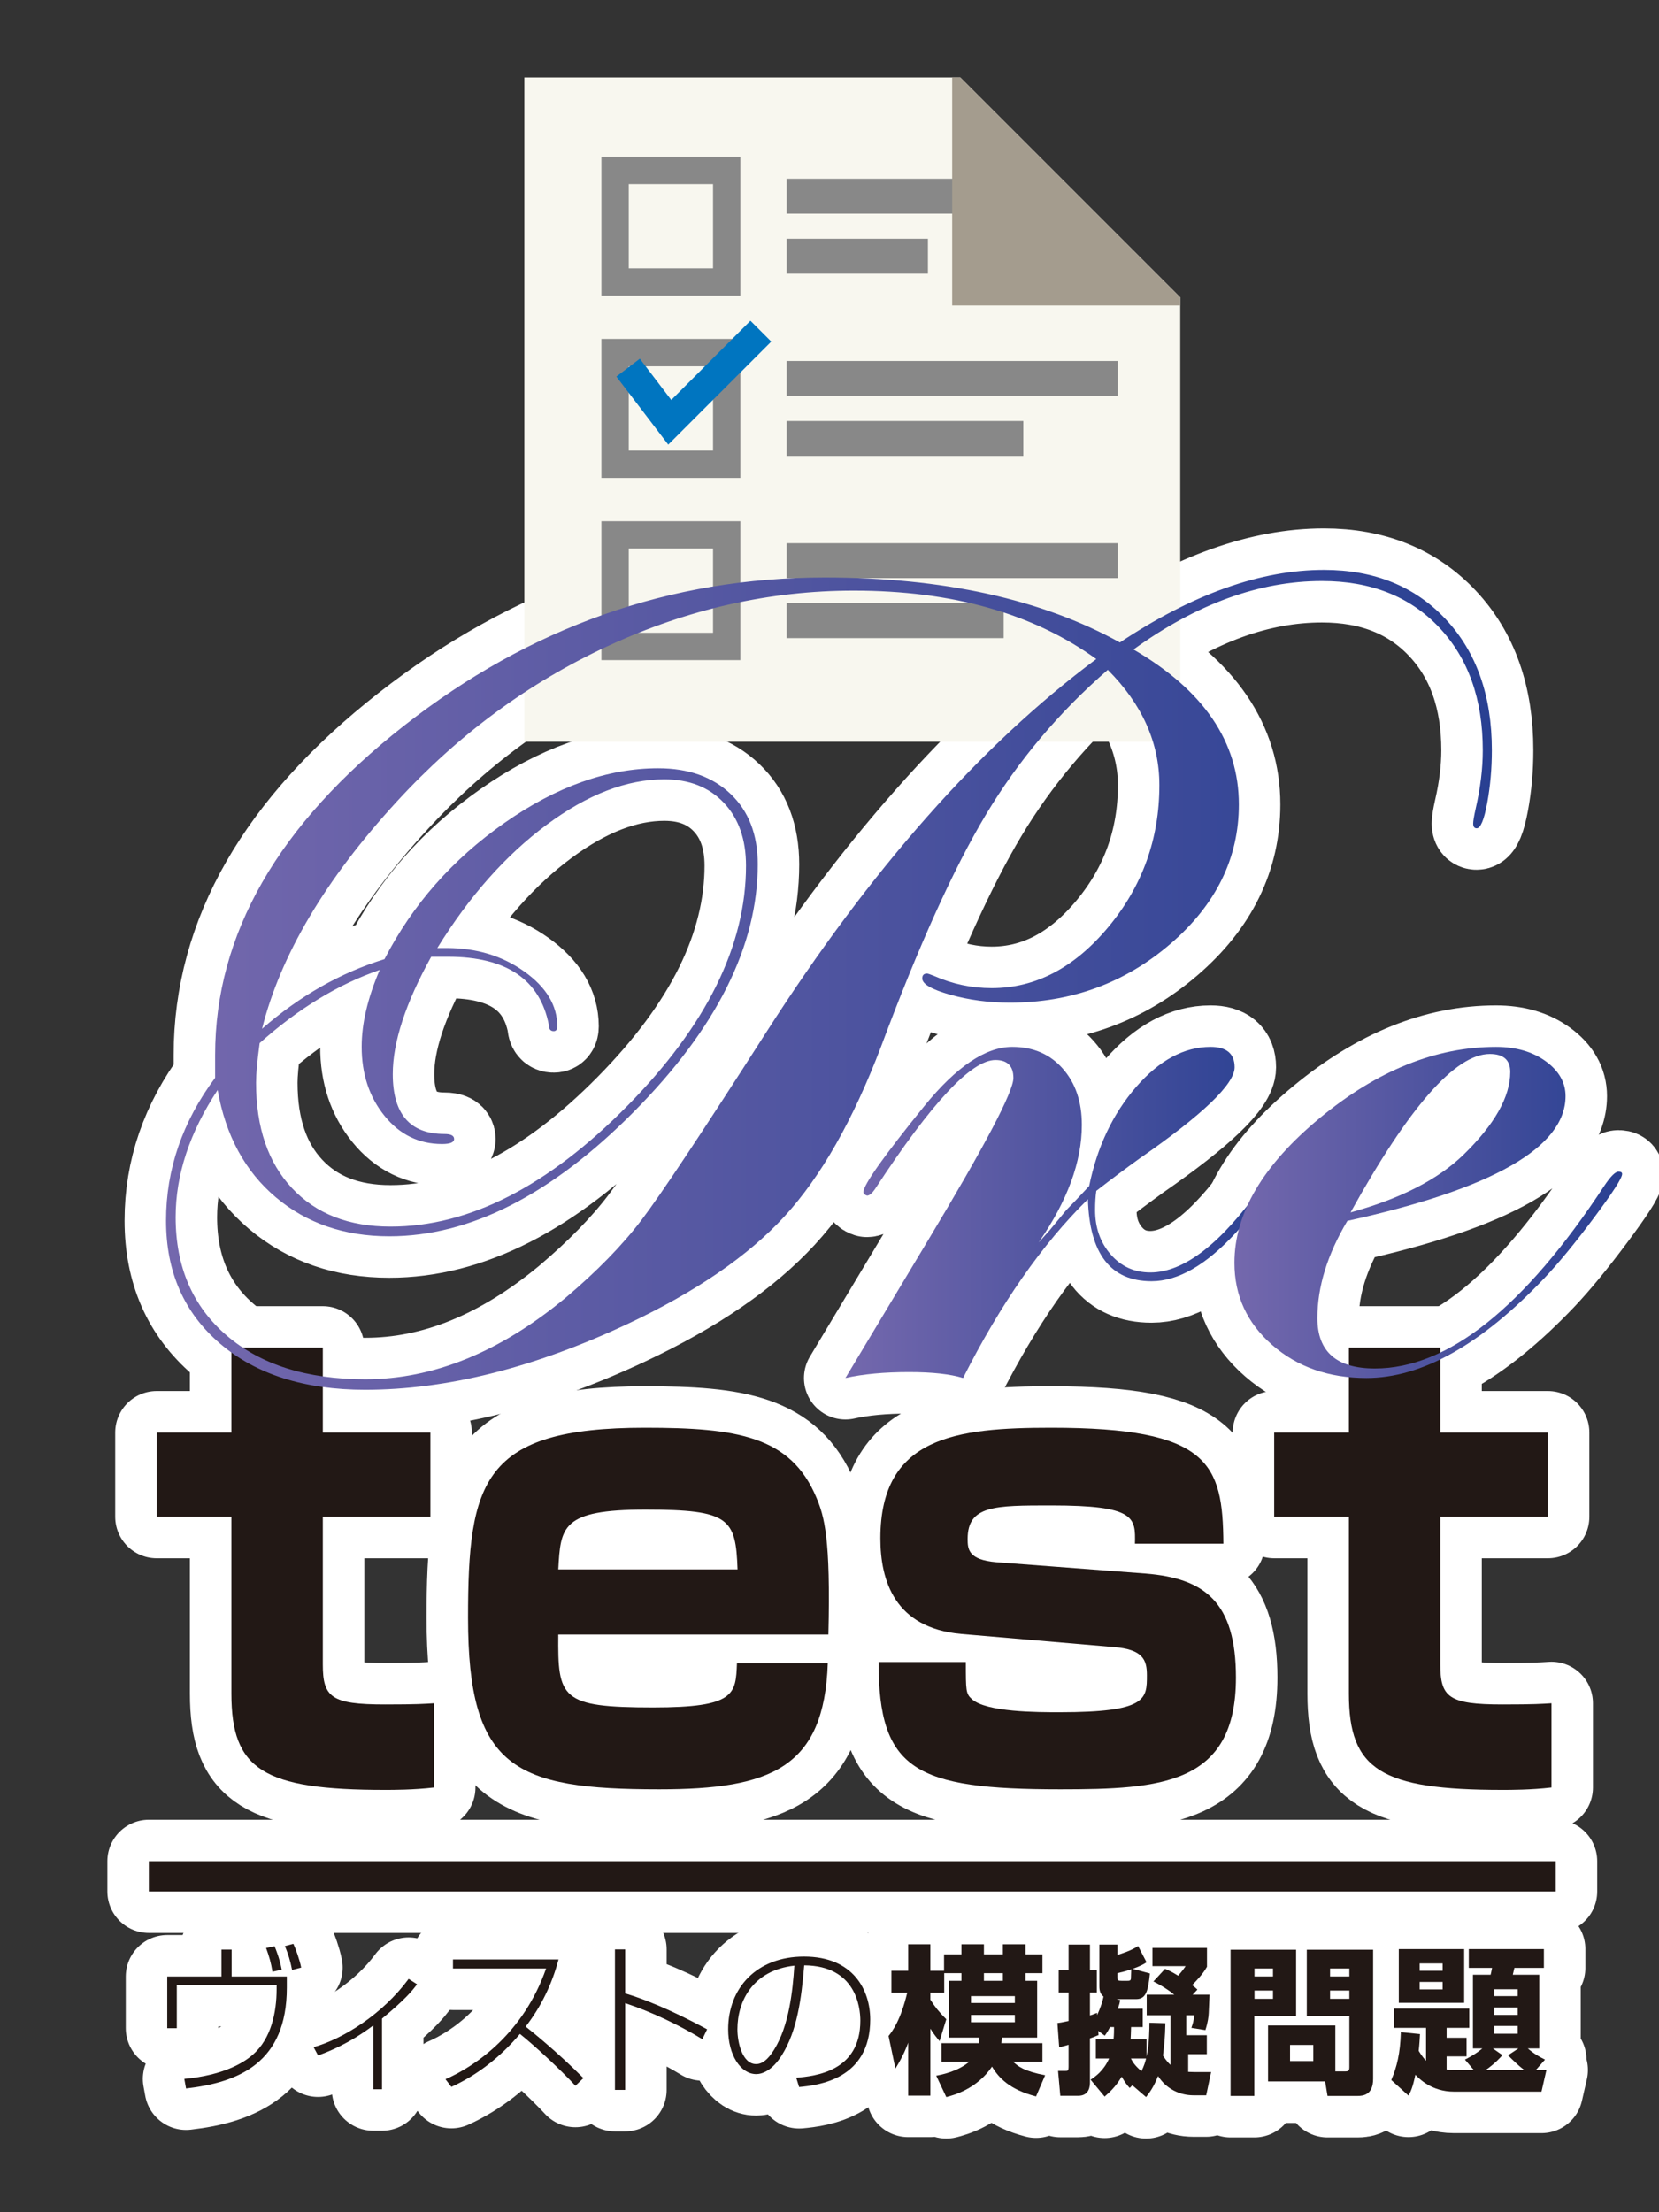 <?xml version="1.0" encoding="utf-8"?>
<!-- Generator: Adobe Illustrator 12.0.0, SVG Export Plug-In . SVG Version: 6.00 Build 51448)  -->
<!DOCTYPE svg PUBLIC "-//W3C//DTD SVG 1.1//EN" "http://www.w3.org/Graphics/SVG/1.1/DTD/svg11.dtd">
<svg  version="1.1"
	 xmlns:x="http://ns.adobe.com/Extensibility/1.0/" xmlns:i="http://ns.adobe.com/AdobeIllustrator/10.0/" xmlns:graph="http://ns.adobe.com/Graphs/1.0/" i:viewOrigin="-110 240" i:rulerOrigin="110 160" i:pageBounds="-110 240 190 -160"
	 xmlns="http://www.w3.org/2000/svg" xmlns:xlink="http://www.w3.org/1999/xlink" xmlns:a="http://ns.adobe.com/AdobeSVGViewerExtensions/3.0/" width="300" height="400"
	 viewBox="0 0 300 400" style="overflow:visible;enable-background:new 0 0 300 400;" xml:space="preserve">
<rect x="0" y="0" width="300" height="400" fill="#333333" stroke="none"/>
<g id="bg" i:knockout="Off" i:layer="yes" i:visible="no" i:editable="no" i:dimmedPercent="50" i:rgbTrio="#4F00FFFF4F00" style="display:none;">
	<rect x="-12" y="40" style="display:inline;fill:#4FA3DB;" width="318" height="322"/>
</g>
<g id="vispo" i:knockout="Off" i:layer="yes" i:dimmedPercent="50" i:rgbTrio="#FFFF4F004F00">
	<g>
		<g i:knockout="Off">
			<path i:knockout="Off" style="fill:#221815;stroke:#FFFFFF;stroke-width:15;stroke-linecap:round;stroke-linejoin:round;" d="
				M41.843,243.676h16.533v15.344h19.452v15.237H58.376v26.691c0,5.943,1.513,7.24,11.239,7.24c5.835,0,7.024-0.108,8.861-0.216
				v15.236c-3.674,0.433-7.349,0.433-8.861,0.433c-22.045,0-27.772-3.674-27.772-17.398v-31.986H28.335V259.02h13.508V243.676z"/>
			<path i:knockout="Off" style="fill:#221815;stroke:#FFFFFF;stroke-width:15;stroke-linecap:round;stroke-linejoin:round;" d="
				M100.954,295.545c-0.108,11.563,0.433,13.184,17.182,13.184c14.805,0,14.913-2.377,15.129-7.996h16.425
				c-0.648,18.911-10.266,22.801-30.474,22.801c-26.151,0-34.58-3.782-34.58-31.014c0-24.639,2.594-34.364,31.987-34.364
				c16.642,0,26.367,1.513,31.014,12.644c1.405,3.35,2.594,7.24,2.162,24.746H100.954z M133.373,283.767
				c-0.324-9.186-1.405-10.807-16.642-10.807s-15.345,3.134-15.777,10.807H133.373z"/>
			<path i:knockout="Off" style="fill:#221815;stroke:#FFFFFF;stroke-width:15;stroke-linecap:round;stroke-linejoin:round;" d="
				M205.234,279.12c0.108-4.755,0.108-6.916-15.128-6.916c-10.267,0-15.129,0-15.129,6.051c0,1.837,0.107,3.782,5.187,4.215
				l27.016,2.053c10.698,0.865,16.317,5.188,16.317,18.804c0,19.343-13.508,20.207-31.771,20.207
				c-26.259,0-32.851-3.458-32.851-23.018h15.777c0,5.188,0,5.728,1.08,6.7c2.594,2.378,11.887,2.378,15.886,2.378
				c15.777,0,15.777-2.378,15.777-6.7c0-2.81-0.757-4.646-5.944-5.079l-27.664-2.377c-11.994-1.081-14.588-9.618-14.588-17.29
				c0-18.371,13.724-19.992,30.906-19.992c28.636,0,31.014,6.484,31.122,20.965H205.234z"/>
			<path i:knockout="Off" style="fill:#221815;stroke:#FFFFFF;stroke-width:15;stroke-linecap:round;stroke-linejoin:round;" d="
				M243.922,243.676h16.533v15.344h19.451v15.237h-19.451v26.691c0,5.943,1.513,7.24,11.238,7.24c5.836,0,7.024-0.108,8.861-0.216
				v15.236c-3.674,0.433-7.348,0.433-8.861,0.433c-22.044,0-27.771-3.674-27.771-17.398v-31.986h-13.508V259.02h13.508V243.676z"/>
		</g>
		
			<rect x="26.916" y="336.537" i:knockout="Off" style="fill:#221815;stroke:#FFFFFF;stroke-width:15;stroke-linecap:round;stroke-linejoin:round;" width="254.41" height="5.465"/>
		<g i:knockout="Off">
			<rect x="28.138" y="350.836" i:knockout="Off" style="fill:none;" width="251.97" height="34.199"/>
			<path i:knockout="Off" style="fill:#221815;stroke:#FFFFFF;stroke-width:15;stroke-linecap:round;stroke-linejoin:round;" d="
				M41.891,352.508v4.873h9.977v2.018c0,13.553-8.65,17.128-18.223,18.224l-0.317-1.73c7.007-0.663,10.668-2.854,12.427-4.411
				c3.258-2.854,4.268-7.584,4.268-11.822v-0.75h-18.05v7.814h-1.73v-9.342h9.804v-4.873H41.891z M49.273,356.516
				c-0.289-1.701-0.548-2.596-1.154-4.297l1.528-0.316c0.317,0.749,0.923,2.307,1.298,4.238L49.273,356.516z M52.819,356.198
				c-0.346-1.759-0.692-2.825-1.297-4.325l1.528-0.403c0.461,1.009,1.096,2.739,1.413,4.296L52.819,356.198z"/>
			<path i:knockout="Off" style="fill:#221815;stroke:#FFFFFF;stroke-width:15;stroke-linecap:round;stroke-linejoin:round;" d="
				M69.08,377.766h-1.586v-11.533c-4.584,3.432-8.333,4.815-9.977,5.421l-0.807-1.499c5.363-1.528,12.456-5.94,17.185-12.342
				l1.528,0.98c-0.894,1.153-1.989,2.596-6.343,6.199V377.766z"/>
			<path i:knockout="Off" style="fill:#221815;stroke:#FFFFFF;stroke-width:15;stroke-linecap:round;stroke-linejoin:round;" d="
				M80.555,375.949c5.681-2.479,14.187-8.506,18.194-20.011H81.911v-1.644h19.088c-1.153,4.412-3.143,8.535-5.94,12.14
				c1.009,0.807,5.536,4.411,10.438,9.313l-1.441,1.384c-2.624-2.854-7.497-7.353-10.034-9.371
				c-3.403,4.037-7.583,7.382-12.399,9.573L80.555,375.949z"/>
			<path i:knockout="Off" style="fill:#221815;stroke:#FFFFFF;stroke-width:15;stroke-linecap:round;stroke-linejoin:round;" d="
				M113.049,352.479v7.958c5.594,1.673,11.332,4.613,14.82,6.488l-0.865,1.787c-3.921-2.393-8.967-4.873-13.956-6.517v15.686h-1.846
				v-25.402H113.049z"/>
			<path i:knockout="Off" style="fill:#221815;stroke:#FFFFFF;stroke-width:15;stroke-linecap:round;stroke-linejoin:round;" d="
				M143.986,375.69c3.402-0.317,11.591-1.096,11.591-10.323c0-2.422-0.807-9.947-10.149-10.005
				c-0.519,6.17-1.297,11.851-4.037,16.233c-1.788,2.854-3.604,3.431-4.642,3.431c-2.797,0-5.075-3.431-5.075-8.102
				c0-7.41,5.104-13.148,13.725-13.148c8.939,0,11.966,6.112,11.966,11.39c0,10.813-9.429,11.879-12.86,12.196L143.986,375.69z
				 M133.347,366.925c0,2.393,0.894,6.285,3.374,6.285c1.096,0,2.134-0.778,3.258-2.595c2.71-4.325,3.374-10.697,3.662-15.195
				C136.144,356.256,133.347,361.821,133.347,366.925z"/>
			<path i:knockout="Off" style="fill:#221815;stroke:#FFFFFF;stroke-width:15;stroke-linecap:round;stroke-linejoin:round;" d="
				M173.857,358.159v-1.384h-3.114v3.546h-2.509v1.24c0.836,1.298,1.499,2.162,2.884,3.547l-1.212,3.95
				c-0.489-0.577-1.037-1.24-1.672-2.249v12.109h-4.008v-9.572c-0.202,0.605-0.894,2.422-2.307,4.671l-1.24-5.882
				c0.721-0.923,2.163-2.797,3.374-7.814h-2.854v-3.979h3.027v-4.787h4.008v4.787h2.479v-2.97h3.144v-1.817h4.065v1.817h3.431
				v-1.817h4.095v1.817h3.057v3.402h-3.057v1.384h2.104v10.265h-6.343c-0.058,0.403-0.058,0.548-0.145,1.009h7.439v3.374h-5.277
				c0.865,0.808,1.961,1.701,5.768,2.422l-1.644,3.835c-4.758-1.24-6.747-3.345-7.959-5.392c-2.797,4.094-7.035,5.189-8.274,5.507
				l-1.817-3.863c0.895-0.173,3.893-0.75,5.94-2.509h-4.988v-3.374H177c0.058-0.316,0.058-0.519,0.086-1.009h-5.507v-10.265H173.857
				z M175.587,360.927v1.24h7.93v-1.24H175.587z M175.587,364.329v1.327h7.93v-1.327H175.587z M181.354,358.159v-1.384h-3.431v1.384
				H181.354z"/>
			<path i:knockout="Off" style="fill:#221815;stroke:#FFFFFF;stroke-width:15;stroke-linecap:round;stroke-linejoin:round;" d="
				M206.64,363.205v3.315h-2.104c-0.029,1.183-0.058,1.615-0.087,2.221h2.884v3.114c0.519-2.451,0.519-5.133,0.519-6.113
				l2.884,0.087c-0.058,2.652-0.202,3.95-0.433,5.853c0.202,0.317,0.692,1.067,1.355,1.673v-8.968h-4.297v-3.719h4.988
				c-1.527-1.24-3.143-2.076-3.776-2.394l2.104-2.278c0.663,0.289,1.211,0.52,2.364,1.24c0.836-0.951,1.038-1.269,1.355-1.73h-5.998
				v-3.287h9.861v3.403c-0.375,0.634-0.865,1.47-2.682,3.315c0.317,0.23,0.52,0.403,0.952,0.808l-0.865,0.923h3.057l-0.145,3.345
				c-0.029,0.605-0.145,1.644-0.605,3.056l-2.537-0.403c0.316-0.865,0.403-1.298,0.548-2.278h-1.471v3.604h3.72v3.432h-3.374v3.2
				c0.346,0,0.635,0.029,1.096,0.029h3.057l-0.894,4.209h-2.278c-2.509,0-4.931-1.153-6.43-3.488
				c-0.721,1.845-1.442,2.883-2.163,3.806l-2.479-2.134l-0.49,0.49c-0.433-0.49-0.836-0.98-1.441-2.047
				c-1.125,1.903-2.278,2.883-3.085,3.604l-2.538-3.057c0.837-0.548,2.364-1.586,3.345-3.835h-2.393v-3.46h3.2
				c0.087-0.895,0.087-1.528,0.087-2.221h-0.722c-0.432,0.837-0.663,1.153-0.951,1.558l-1.182-0.865l0.058,0.75
				c-0.75,0.316-1.038,0.432-1.558,0.605v7.9c0,0.605-0.028,2.479-2.134,2.479h-3.229l-0.403-4.498h1.298
				c0.461,0,0.605,0,0.605-0.808v-3.921c-0.433,0.144-0.663,0.201-1.701,0.461l-0.317-4.383c0.49-0.058,0.808-0.115,2.019-0.375
				v-5.132h-1.788v-4.065h1.788v-4.614h3.863v4.614h1.24v4.065h-1.24v4.123c0.375-0.087,0.778-0.26,1.269-0.461l0.029,0.403
				c0.49-1.067,0.923-2.191,1.153-3.345c-0.577-0.462-0.75-1.067-0.75-1.903v-7.497h3.259v1.875
				c0.749-0.231,2.565-0.808,3.748-1.615l1.528,2.941c-0.577,0.375-1.067,0.663-2.509,1.182l3.114,0.837
				c-0.317,2.998-0.635,4.642-2.479,4.642h-3.547l0.663,0.173c-0.115,0.548-0.173,0.808-0.433,1.558H206.64z M203.814,358.159
				c0.461,0,0.634-0.029,0.691-0.375c0.029-0.26,0.029-1.441,0.058-1.701c-1.297,0.433-1.989,0.576-2.508,0.692v0.836
				c0,0.461,0.086,0.548,0.778,0.548H203.814z M204.506,372.201c0.317,0.605,0.605,1.182,1.903,2.307
				c0.49-1.009,0.721-1.759,0.836-2.307H204.506z"/>
			<path i:knockout="Off" style="fill:#221815;stroke:#FFFFFF;stroke-width:15;stroke-linecap:round;stroke-linejoin:round;" d="
				M222.526,352.536h11.851v12.024h-7.555v14.416h-4.296V352.536z M226.852,355.938v1.442h3.345v-1.442H226.852z M226.852,359.918
				v1.499h3.345v-1.499H226.852z M241.47,374.536h1.73c0.721,0,0.808-0.173,0.808-0.836v-9.14h-7.699v-12.024h11.995v23.355
				c0,2.941-1.846,3.085-2.854,3.085h-5.392l-0.433-2.623h-10.323v-10.121h12.168V374.536z M233.281,369.75v2.912h4.21v-2.912
				H233.281z M240.519,355.938v1.442h3.489v-1.442H240.519z M240.519,359.918v1.499h3.489v-1.499H240.519z"/>
			<path i:knockout="Off" style="fill:#221815;stroke:#FFFFFF;stroke-width:15;stroke-linecap:round;stroke-linejoin:round;" d="
				M264.911,372.403c0.721-0.375,1.96-1.01,3.143-2.019h-1.701v-13.321h3.2c0.029-0.115,0.231-1.038,0.26-1.24h-4.21v-3.402h13.581
				v3.402h-5.334c-0.029,0.145-0.26,1.125-0.289,1.24h4.787v13.321h-2.076c1.269,1.096,2.364,1.644,3.114,2.019l-1.644,1.874h1.902
				l-0.894,3.921h-15.83c-4.008,0-6.285-2.335-6.978-3.056c-0.461,2.277-0.865,3.085-1.239,3.776l-3.114-2.825
				c1.009-2.364,1.614-4.786,1.729-8.65l3.46,0.346c-0.058,0.952-0.086,1.76-0.23,3.028c0.173,0.288,0.663,1.124,1.326,1.787v-5.939
				h-5.767v-3.489h13.581v3.489h-4.095v1.788h3.604v3.373h-3.604v2.394c0.317,0.028,0.548,0.058,1.096,0.058h3.807L264.911,372.403z
				 M252.945,352.421h11.821v9.717h-11.821V352.421z M256.722,355.016v1.327h4.152v-1.327H256.722z M256.722,358.36v1.355h4.152
				v-1.355H256.722z M271.687,371.596c-0.403,0.461-1.269,1.441-2.998,2.682h6.92c-0.98-0.75-1.989-1.73-2.912-2.653l1.874-1.239
				h-4.613L271.687,371.596z M270.217,359.688v1.239h4.238v-1.239H270.217z M270.217,362.975v1.354h4.238v-1.354H270.217z
				 M270.217,366.319v1.412h4.238v-1.412H270.217z"/>
		</g>
		<g i:knockout="Off">
			<linearGradient id="XMLID_7_" gradientUnits="userSpaceOnUse" x1="30.025" y1="177.165" x2="269.775" y2="177.165">
				<stop  offset="0" style="stop-color:#7468AD"/>
				<stop  offset="1" style="stop-color:#294092"/>
				<a:midPointStop  offset="0" style="stop-color:#7468AD"/>
				<a:midPointStop  offset="0.5" style="stop-color:#7468AD"/>
				<a:midPointStop  offset="1" style="stop-color:#294092"/>
			</linearGradient>
			
				<path i:knockout="Off" style="fill:url(#XMLID_7_);stroke:#FFFFFF;stroke-width:15;stroke-linecap:round;stroke-linejoin:round;" d="
				M269.775,135.64c0,3.332-0.283,6.52-0.846,9.563s-1.197,4.564-1.9,4.564c-0.422,0-0.633-0.289-0.633-0.869
				c0-0.434,0.145-1.301,0.434-2.604c0.867-3.762,1.303-7.309,1.303-10.637c0-9.26-2.643-16.676-7.924-22.246
				s-12.336-8.357-21.16-8.357c-11.289,0-22.648,4.127-34.078,12.381c12.703,7.385,19.055,16.725,19.055,28.018
				c0,9.703-4.121,18.102-12.363,25.195c-8.242,7.096-17.928,10.643-29.061,10.643c-3.76,0-7.338-0.475-10.736-1.424
				s-5.096-1.936-5.096-2.959c0-0.584,0.289-0.877,0.867-0.877c0.143,0,0.576,0.146,1.299,0.439
				c3.32,1.465,6.785,2.195,10.395,2.195c7.941,0,14.979-3.691,21.115-11.074s9.205-15.926,9.205-25.627
				c0-7.672-3.109-14.621-9.328-20.848c-8.824,7.666-16.164,16.381-22.02,26.143c-5.857,9.764-12.186,23.758-18.982,41.982
				c-5.063,13.306-10.883,23.539-17.463,30.699c-6.582,7.16-16.018,13.633-28.311,19.418c-16.922,7.953-32.76,11.932-47.51,11.932
				c-10.992,0-19.742-2.785-26.25-8.352c-6.508-5.568-9.762-12.98-9.762-22.238c0-9.256,2.957-17.861,8.875-25.816
				c0-1.301,0-2.676,0-4.123c0-21.84,11.391-41.689,34.176-59.553c22.783-17.861,48.135-26.793,76.055-26.793
				c21.409,0,39.202,3.918,53.379,11.75c13.164-8.75,25.459-13.125,36.887-13.125c9.113,0,16.453,2.971,22.023,8.912
				S269.775,125.789,269.775,135.64z M198.242,119.164c-11.432-8.248-26.047-12.373-43.844-12.373
				c-15.196,0-29.991,3.328-44.389,9.984s-27.168,16.063-38.309,28.217c-12.879,14.037-20.982,27.711-24.311,41.023
				c6.801-5.932,14.18-10.127,22.137-12.588c5.064-9.84,12.299-18.051,21.703-24.635s18.664-9.877,27.781-9.877
				c5.498,0,9.875,1.557,13.131,4.666c3.254,3.109,4.883,7.342,4.883,12.693c0,14.756-7.453,29.656-22.355,44.699
				c-14.902,15.044-29.662,22.566-44.275,22.566c-8.104,0-14.939-2.348-20.51-7.047s-9.08-11.168-10.527-19.408
				c-5.064,7.669-7.596,15.339-7.596,23.007c0,8.973,3.074,16.1,9.225,21.381c6.148,5.281,14.506,7.922,25.07,7.922
				c12.299,0,24.381-4.92,36.248-14.76c5.643-4.773,10.201-9.441,13.674-14s10.996-15.881,22.574-33.968
				C157.363,157.292,177.26,134.792,198.242,119.164z M134.9,156.527c0-4.77-1.34-8.563-4.02-11.383
				c-2.68-2.818-6.262-4.229-10.75-4.229c-6.807,0-13.902,2.74-21.287,8.221s-13.973,12.906-19.764,22.279h1.736
				c5.352,0,10.016,1.416,13.992,4.248s5.967,6.137,5.967,9.914c0,0.582-0.219,0.871-0.652,0.871c-0.578,0-0.867-0.361-0.867-1.086
				c-1.594-8.246-7.674-12.371-18.242-12.371h-3.039c-4.633,8.375-6.949,15.447-6.949,21.221c0,7.218,3.117,10.828,9.354,10.828
				c1.16,0,1.74,0.303,1.74,0.906c0,0.605-0.725,0.906-2.172,0.906c-4.199,0-7.672-1.699-10.422-5.1
				c-2.75-3.4-4.125-7.56-4.125-12.482c0-4.195,1.086-8.824,3.26-13.891c-7.525,2.604-14.76,7.014-21.705,13.229
				c-0.434,3.182-0.65,5.568-0.65,7.158c0,8.097,2.17,14.458,6.514,19.083c4.344,4.627,10.279,6.939,17.807,6.939
				c14.188,0,28.445-7.264,42.777-21.791C127.734,185.472,134.9,170.982,134.9,156.527z"/>
			<linearGradient id="XMLID_8_" gradientUnits="userSpaceOnUse" x1="152.881" y1="219.227" x2="231.455" y2="219.227">
				<stop  offset="0" style="stop-color:#7468AD"/>
				<stop  offset="1" style="stop-color:#294092"/>
				<a:midPointStop  offset="0" style="stop-color:#7468AD"/>
				<a:midPointStop  offset="0.5" style="stop-color:#7468AD"/>
				<a:midPointStop  offset="1" style="stop-color:#294092"/>
			</linearGradient>
			
				<path i:knockout="Off" style="fill:url(#XMLID_8_);stroke:#FFFFFF;stroke-width:15;stroke-linecap:round;stroke-linejoin:round;" d="
				M231.455,212.28c0,1.309-2.678,4.865-8.031,10.674c-5.355,5.809-10.42,8.711-15.193,8.711c-7.381,0-11.215-4.941-11.504-14.828
				c-8.25,8.102-15.773,18.877-22.574,32.328c-2.316-0.715-5.572-1.072-9.768-1.072c-4.486,0-8.32,0.357-11.504,1.072l14.971-24.953
				c10.27-17.068,15.404-26.832,15.404-29.292c0-2.168-1.086-3.254-3.254-3.254c-4.34,0-11.572,7.74-21.695,23.216
				c-0.58,0.869-1.086,1.303-1.52,1.303c-0.434-0.145-0.65-0.361-0.65-0.65c0-1.301,3.688-6.508,11.066-15.617
				c5.787-7.084,11.068-10.627,15.842-10.627c3.762,0,6.799,1.303,9.113,3.906s3.473,6.002,3.473,10.195
				c0,6.652-2.602,13.74-7.805,21.26l1.957-2.17l3.043-3.688c0.867-0.867,2.244-2.313,4.129-4.338
				c1.449-7.086,4.273-13.053,8.477-17.898c4.203-4.844,8.695-7.268,13.477-7.268c2.898,0,4.348,1.23,4.348,3.688
				c0,3.039-5.729,8.535-17.182,16.488c-2.609,1.881-5.221,3.834-7.83,5.859c-0.145,1.012-0.217,2.17-0.217,3.471
				c0,3.184,0.939,5.859,2.822,8.027c1.881,2.17,4.268,3.254,7.162,3.254c6.078,0,12.807-5.209,20.188-15.627
				c1.156-1.736,2.025-2.605,2.605-2.605C231.238,211.845,231.455,211.991,231.455,212.28z"/>
			<linearGradient id="XMLID_9_" gradientUnits="userSpaceOnUse" x1="223.225" y1="219.227" x2="293.334" y2="219.227">
				<stop  offset="0" style="stop-color:#7468AD"/>
				<stop  offset="1" style="stop-color:#294092"/>
				<a:midPointStop  offset="0" style="stop-color:#7468AD"/>
				<a:midPointStop  offset="0.5" style="stop-color:#7468AD"/>
				<a:midPointStop  offset="1" style="stop-color:#294092"/>
			</linearGradient>
			
				<path i:knockout="Off" style="fill:url(#XMLID_9_);stroke:#FFFFFF;stroke-width:15;stroke-linecap:round;stroke-linejoin:round;" d="
				M293.334,212.278c0,0.725-1.701,3.365-5.102,7.922s-6.402,8.209-9.008,10.955c-11.432,12.008-22.139,18.01-32.123,18.01
				c-6.803,0-12.482-1.99-17.041-5.965c-4.559-3.977-6.836-8.932-6.836-14.861c0-8.965,5.17-17.715,15.51-26.248
				c10.34-8.533,20.936-12.8,31.783-12.8c3.615,0,6.615,0.869,9.002,2.604c2.387,1.736,3.58,3.834,3.58,6.293
				c0,9.257-13.152,16.781-39.455,22.566c-3.613,6.074-5.42,11.934-5.42,17.574c0,6.076,3.471,9.113,10.414,9.113
				c13.162,0,26.977-10.996,41.441-32.99c1.156-1.736,2.023-2.605,2.604-2.605C293.117,211.845,293.334,211.989,293.334,212.278z
				 M273.1,193.83c0-2.17-1.23-3.256-3.691-3.256c-6.223,0-14.617,9.551-25.184,28.65c8.973-2.459,15.775-5.932,20.408-10.418
				C270.277,203.308,273.1,198.316,273.1,193.83z"/>
		</g>
	</g>
	<g>
		<polygon i:knockout="Off" style="fill:#F8F7EF;" points="173.656,14 94.82,14 94.82,134.114 213.424,134.114 213.424,53.768 		"/>
		<g>
			<rect x="142.254" y="32.326" i:knockout="Off" style="fill:#888888;" width="39.052" height="6.306"/>
			<rect x="142.254" y="43.178" i:knockout="Off" style="fill:#888888;" width="25.543" height="6.307"/>
			<g>
				<path i:knockout="Off" style="fill:#888888;" d="M131.409,28.344h-22.651v25.122h25.122V28.344H131.409z M128.938,33.286
					c0,3.275,0,11.963,0,15.238c-3.273,0-11.963,0-15.239,0c0-3.275,0-11.963,0-15.238
					C116.975,33.286,125.665,33.286,128.938,33.286z"/>
			</g>
			<rect x="142.254" y="65.272" i:knockout="Off" style="fill:#888888;" width="59.855" height="6.309"/>
			<rect x="142.254" y="76.125" i:knockout="Off" style="fill:#888888;" width="42.793" height="6.309"/>
			<g>
				<path i:knockout="Off" style="fill:#888888;" d="M131.409,61.292h-22.651v25.123h25.122V61.292H131.409z M128.938,66.234
					c0,3.275,0,11.963,0,15.238c-3.273,0-11.963,0-15.239,0c0-3.275,0-11.963,0-15.238
					C116.975,66.234,125.665,66.234,128.938,66.234z"/>
			</g>
			<rect x="142.254" y="98.219" i:knockout="Off" style="fill:#888888;" width="59.855" height="6.307"/>
			<rect x="142.254" y="109.072" i:knockout="Off" style="fill:#888888;" width="39.24" height="6.307"/>
			<g>
				<path i:knockout="Off" style="fill:#888888;" d="M131.409,94.239h-22.651v25.121h25.122V94.239H131.409z M128.938,99.182
					c0,3.273,0,11.962,0,15.237c-3.273,0-11.963,0-15.239,0c0-3.275,0-11.963,0-15.237
					C116.975,99.182,125.665,99.182,128.938,99.182z"/>
			</g>
		</g>
		<polygon i:knockout="Off" style="fill:#A49C8E;" points="173.656,14 172.183,14 172.183,55.243 213.424,55.243 213.424,53.768 		
			"/>
		<g>
			<path i:knockout="Off" style="fill:#0075C0;" d="M121.385,72.318c-2.103-2.761-5.684-7.459-5.684-7.459l-4.238,3.228
				l9.377,12.308l18.629-18.628L135.702,58C135.702,58,124.64,69.063,121.385,72.318z"/>
		</g>
	</g>
	<g>
		<g i:knockout="Off">
			<path i:knockout="Off" style="fill:#221815;" d="M41.843,243.676h16.533v15.344h19.452v15.237H58.376v26.691
				c0,5.943,1.513,7.24,11.239,7.24c5.835,0,7.024-0.108,8.861-0.216v15.236c-3.674,0.433-7.349,0.433-8.861,0.433
				c-22.045,0-27.772-3.674-27.772-17.398v-31.986H28.335V259.02h13.508V243.676z"/>
			<path i:knockout="Off" style="fill:#221815;" d="M100.954,295.545c-0.108,11.563,0.433,13.184,17.182,13.184
				c14.805,0,14.913-2.377,15.129-7.996h16.425c-0.648,18.911-10.266,22.801-30.474,22.801c-26.151,0-34.58-3.782-34.58-31.014
				c0-24.639,2.594-34.364,31.987-34.364c16.642,0,26.367,1.513,31.014,12.644c1.405,3.35,2.594,7.24,2.162,24.746H100.954z
				 M133.373,283.767c-0.324-9.186-1.405-10.807-16.642-10.807s-15.345,3.134-15.777,10.807H133.373z"/>
			<path i:knockout="Off" style="fill:#221815;" d="M205.234,279.12c0.108-4.755,0.108-6.916-15.128-6.916
				c-10.267,0-15.129,0-15.129,6.051c0,1.837,0.107,3.782,5.187,4.215l27.016,2.053c10.698,0.865,16.317,5.188,16.317,18.804
				c0,19.343-13.508,20.207-31.771,20.207c-26.259,0-32.851-3.458-32.851-23.018h15.777c0,5.188,0,5.728,1.08,6.7
				c2.594,2.378,11.887,2.378,15.886,2.378c15.777,0,15.777-2.378,15.777-6.7c0-2.81-0.757-4.646-5.944-5.079l-27.664-2.377
				c-11.994-1.081-14.588-9.618-14.588-17.29c0-18.371,13.724-19.992,30.906-19.992c28.636,0,31.014,6.484,31.122,20.965H205.234z"
				/>
			<path i:knockout="Off" style="fill:#221815;" d="M243.922,243.676h16.533v15.344h19.451v15.237h-19.451v26.691
				c0,5.943,1.513,7.24,11.238,7.24c5.836,0,7.024-0.108,8.861-0.216v15.236c-3.674,0.433-7.348,0.433-8.861,0.433
				c-22.044,0-27.771-3.674-27.771-17.398v-31.986h-13.508V259.02h13.508V243.676z"/>
		</g>
		<rect x="26.916" y="336.537" i:knockout="Off" style="fill:#221815;" width="254.41" height="5.465"/>
		<g i:knockout="Off">
			<rect x="28.138" y="350.836" i:knockout="Off" style="fill:none;" width="251.97" height="34.199"/>
			<path i:knockout="Off" style="fill:#221815;" d="M41.891,352.508v4.873h9.977v2.018c0,13.553-8.65,17.128-18.223,18.224
				l-0.317-1.73c7.007-0.663,10.668-2.854,12.427-4.411c3.258-2.854,4.268-7.584,4.268-11.822v-0.75h-18.05v7.814h-1.73v-9.342
				h9.804v-4.873H41.891z M49.273,356.516c-0.289-1.701-0.548-2.596-1.154-4.297l1.528-0.316c0.317,0.749,0.923,2.307,1.298,4.238
				L49.273,356.516z M52.819,356.198c-0.346-1.759-0.692-2.825-1.297-4.325l1.528-0.403c0.461,1.009,1.096,2.739,1.413,4.296
				L52.819,356.198z"/>
			<path i:knockout="Off" style="fill:#221815;" d="M69.08,377.766h-1.586v-11.533c-4.584,3.432-8.333,4.815-9.977,5.421
				l-0.807-1.499c5.363-1.528,12.456-5.94,17.185-12.342l1.528,0.98c-0.894,1.153-1.989,2.596-6.343,6.199V377.766z"/>
			<path i:knockout="Off" style="fill:#221815;" d="M80.555,375.949c5.681-2.479,14.187-8.506,18.194-20.011H81.911v-1.644h19.088
				c-1.153,4.412-3.143,8.535-5.94,12.14c1.009,0.807,5.536,4.411,10.438,9.313l-1.441,1.384c-2.624-2.854-7.497-7.353-10.034-9.371
				c-3.403,4.037-7.583,7.382-12.399,9.573L80.555,375.949z"/>
			<path i:knockout="Off" style="fill:#221815;" d="M113.049,352.479v7.958c5.594,1.673,11.332,4.613,14.82,6.488l-0.865,1.787
				c-3.921-2.393-8.967-4.873-13.956-6.517v15.686h-1.846v-25.402H113.049z"/>
			<path i:knockout="Off" style="fill:#221815;" d="M143.986,375.69c3.402-0.317,11.591-1.096,11.591-10.323
				c0-2.422-0.807-9.947-10.149-10.005c-0.519,6.17-1.297,11.851-4.037,16.233c-1.788,2.854-3.604,3.431-4.642,3.431
				c-2.797,0-5.075-3.431-5.075-8.102c0-7.41,5.104-13.148,13.725-13.148c8.939,0,11.966,6.112,11.966,11.39
				c0,10.813-9.429,11.879-12.86,12.196L143.986,375.69z M133.347,366.925c0,2.393,0.894,6.285,3.374,6.285
				c1.096,0,2.134-0.778,3.258-2.595c2.71-4.325,3.374-10.697,3.662-15.195C136.144,356.256,133.347,361.821,133.347,366.925z"/>
			<path i:knockout="Off" style="fill:#221815;" d="M173.857,358.159v-1.384h-3.114v3.546h-2.509v1.24
				c0.836,1.298,1.499,2.162,2.884,3.547l-1.212,3.95c-0.489-0.577-1.037-1.24-1.672-2.249v12.109h-4.008v-9.572
				c-0.202,0.605-0.894,2.422-2.307,4.671l-1.24-5.882c0.721-0.923,2.163-2.797,3.374-7.814h-2.854v-3.979h3.027v-4.787h4.008v4.787
				h2.479v-2.97h3.144v-1.817h4.065v1.817h3.431v-1.817h4.095v1.817h3.057v3.402h-3.057v1.384h2.104v10.265h-6.343
				c-0.058,0.403-0.058,0.548-0.145,1.009h7.439v3.374h-5.277c0.865,0.808,1.961,1.701,5.768,2.422l-1.644,3.835
				c-4.758-1.24-6.747-3.345-7.959-5.392c-2.797,4.094-7.035,5.189-8.274,5.507l-1.817-3.863c0.895-0.173,3.893-0.75,5.94-2.509
				h-4.988v-3.374H177c0.058-0.316,0.058-0.519,0.086-1.009h-5.507v-10.265H173.857z M175.587,360.927v1.24h7.93v-1.24H175.587z
				 M175.587,364.329v1.327h7.93v-1.327H175.587z M181.354,358.159v-1.384h-3.431v1.384H181.354z"/>
			<path i:knockout="Off" style="fill:#221815;" d="M206.64,363.205v3.315h-2.104c-0.029,1.183-0.058,1.615-0.087,2.221h2.884v3.114
				c0.519-2.451,0.519-5.133,0.519-6.113l2.884,0.087c-0.058,2.652-0.202,3.95-0.433,5.853c0.202,0.317,0.692,1.067,1.355,1.673
				v-8.968h-4.297v-3.719h4.988c-1.527-1.24-3.143-2.076-3.776-2.394l2.104-2.278c0.663,0.289,1.211,0.52,2.364,1.24
				c0.836-0.951,1.038-1.269,1.355-1.73h-5.998v-3.287h9.861v3.403c-0.375,0.634-0.865,1.47-2.682,3.315
				c0.317,0.23,0.52,0.403,0.952,0.808l-0.865,0.923h3.057l-0.145,3.345c-0.029,0.605-0.145,1.644-0.605,3.056l-2.537-0.403
				c0.316-0.865,0.403-1.298,0.548-2.278h-1.471v3.604h3.72v3.432h-3.374v3.2c0.346,0,0.635,0.029,1.096,0.029h3.057l-0.894,4.209
				h-2.278c-2.509,0-4.931-1.153-6.43-3.488c-0.721,1.845-1.442,2.883-2.163,3.806l-2.479-2.134l-0.49,0.49
				c-0.433-0.49-0.836-0.98-1.441-2.047c-1.125,1.903-2.278,2.883-3.085,3.604l-2.538-3.057c0.837-0.548,2.364-1.586,3.345-3.835
				h-2.393v-3.46h3.2c0.087-0.895,0.087-1.528,0.087-2.221h-0.722c-0.432,0.837-0.663,1.153-0.951,1.558l-1.182-0.865l0.058,0.75
				c-0.75,0.316-1.038,0.432-1.558,0.605v7.9c0,0.605-0.028,2.479-2.134,2.479h-3.229l-0.403-4.498h1.298
				c0.461,0,0.605,0,0.605-0.808v-3.921c-0.433,0.144-0.663,0.201-1.701,0.461l-0.317-4.383c0.49-0.058,0.808-0.115,2.019-0.375
				v-5.132h-1.788v-4.065h1.788v-4.614h3.863v4.614h1.24v4.065h-1.24v4.123c0.375-0.087,0.778-0.26,1.269-0.461l0.029,0.403
				c0.49-1.067,0.923-2.191,1.153-3.345c-0.577-0.462-0.75-1.067-0.75-1.903v-7.497h3.259v1.875
				c0.749-0.231,2.565-0.808,3.748-1.615l1.528,2.941c-0.577,0.375-1.067,0.663-2.509,1.182l3.114,0.837
				c-0.317,2.998-0.635,4.642-2.479,4.642h-3.547l0.663,0.173c-0.115,0.548-0.173,0.808-0.433,1.558H206.64z M203.814,358.159
				c0.461,0,0.634-0.029,0.691-0.375c0.029-0.26,0.029-1.441,0.058-1.701c-1.297,0.433-1.989,0.576-2.508,0.692v0.836
				c0,0.461,0.086,0.548,0.778,0.548H203.814z M204.506,372.201c0.317,0.605,0.605,1.182,1.903,2.307
				c0.49-1.009,0.721-1.759,0.836-2.307H204.506z"/>
			<path i:knockout="Off" style="fill:#221815;" d="M222.526,352.536h11.851v12.024h-7.555v14.416h-4.296V352.536z M226.852,355.938
				v1.442h3.345v-1.442H226.852z M226.852,359.918v1.499h3.345v-1.499H226.852z M241.47,374.536h1.73
				c0.721,0,0.808-0.173,0.808-0.836v-9.14h-7.699v-12.024h11.995v23.355c0,2.941-1.846,3.085-2.854,3.085h-5.392l-0.433-2.623
				h-10.323v-10.121h12.168V374.536z M233.281,369.75v2.912h4.21v-2.912H233.281z M240.519,355.938v1.442h3.489v-1.442H240.519z
				 M240.519,359.918v1.499h3.489v-1.499H240.519z"/>
			<path i:knockout="Off" style="fill:#221815;" d="M264.911,372.403c0.721-0.375,1.96-1.01,3.143-2.019h-1.701v-13.321h3.2
				c0.029-0.115,0.231-1.038,0.26-1.24h-4.21v-3.402h13.581v3.402h-5.334c-0.029,0.145-0.26,1.125-0.289,1.24h4.787v13.321h-2.076
				c1.269,1.096,2.364,1.644,3.114,2.019l-1.644,1.874h1.902l-0.894,3.921h-15.83c-4.008,0-6.285-2.335-6.978-3.056
				c-0.461,2.277-0.865,3.085-1.239,3.776l-3.114-2.825c1.009-2.364,1.614-4.786,1.729-8.65l3.46,0.346
				c-0.058,0.952-0.086,1.76-0.23,3.028c0.173,0.288,0.663,1.124,1.326,1.787v-5.939h-5.767v-3.489h13.581v3.489h-4.095v1.788h3.604
				v3.373h-3.604v2.394c0.317,0.028,0.548,0.058,1.096,0.058h3.807L264.911,372.403z M252.945,352.421h11.821v9.717h-11.821V352.421
				z M256.722,355.016v1.327h4.152v-1.327H256.722z M256.722,358.36v1.355h4.152v-1.355H256.722z M271.687,371.596
				c-0.403,0.461-1.269,1.441-2.998,2.682h6.92c-0.98-0.75-1.989-1.73-2.912-2.653l1.874-1.239h-4.613L271.687,371.596z
				 M270.217,359.688v1.239h4.238v-1.239H270.217z M270.217,362.975v1.354h4.238v-1.354H270.217z M270.217,366.319v1.412h4.238
				v-1.412H270.217z"/>
		</g>
		<g i:knockout="Off">
			<path i:knockout="Off" style="fill:url(#XMLID_7_);" d="M269.775,135.64c0,3.332-0.283,6.52-0.846,9.563s-1.197,4.564-1.9,4.564
				c-0.422,0-0.633-0.289-0.633-0.869c0-0.434,0.145-1.301,0.434-2.604c0.867-3.762,1.303-7.309,1.303-10.637
				c0-9.26-2.643-16.676-7.924-22.246s-12.336-8.357-21.16-8.357c-11.289,0-22.648,4.127-34.078,12.381
				c12.703,7.385,19.055,16.725,19.055,28.018c0,9.703-4.121,18.102-12.363,25.195c-8.242,7.096-17.928,10.643-29.061,10.643
				c-3.76,0-7.338-0.475-10.736-1.424s-5.096-1.936-5.096-2.959c0-0.584,0.289-0.877,0.867-0.877c0.143,0,0.576,0.146,1.299,0.439
				c3.32,1.465,6.785,2.195,10.395,2.195c7.941,0,14.979-3.691,21.115-11.074s9.205-15.926,9.205-25.627
				c0-7.672-3.109-14.621-9.328-20.848c-8.824,7.666-16.164,16.381-22.02,26.143c-5.857,9.764-12.186,23.758-18.982,41.982
				c-5.063,13.306-10.883,23.539-17.463,30.699c-6.582,7.16-16.018,13.633-28.311,19.418c-16.922,7.953-32.76,11.932-47.51,11.932
				c-10.992,0-19.742-2.785-26.25-8.352c-6.508-5.568-9.762-12.98-9.762-22.238c0-9.256,2.957-17.861,8.875-25.816
				c0-1.301,0-2.676,0-4.123c0-21.84,11.391-41.689,34.176-59.553c22.783-17.861,48.135-26.793,76.055-26.793
				c21.409,0,39.202,3.918,53.379,11.75c13.164-8.75,25.459-13.125,36.887-13.125c9.113,0,16.453,2.971,22.023,8.912
				S269.775,125.789,269.775,135.64z M198.242,119.164c-11.432-8.248-26.047-12.373-43.844-12.373
				c-15.196,0-29.991,3.328-44.389,9.984s-27.168,16.063-38.309,28.217c-12.879,14.037-20.982,27.711-24.311,41.023
				c6.801-5.932,14.18-10.127,22.137-12.588c5.064-9.84,12.299-18.051,21.703-24.635s18.664-9.877,27.781-9.877
				c5.498,0,9.875,1.557,13.131,4.666c3.254,3.109,4.883,7.342,4.883,12.693c0,14.756-7.453,29.656-22.355,44.699
				c-14.902,15.044-29.662,22.566-44.275,22.566c-8.104,0-14.939-2.348-20.51-7.047s-9.08-11.168-10.527-19.408
				c-5.064,7.669-7.596,15.339-7.596,23.007c0,8.973,3.074,16.1,9.225,21.381c6.148,5.281,14.506,7.922,25.07,7.922
				c12.299,0,24.381-4.92,36.248-14.76c5.643-4.773,10.201-9.441,13.674-14s10.996-15.881,22.574-33.968
				C157.363,157.292,177.26,134.792,198.242,119.164z M134.9,156.527c0-4.77-1.34-8.563-4.02-11.383
				c-2.68-2.818-6.262-4.229-10.75-4.229c-6.807,0-13.902,2.74-21.287,8.221s-13.973,12.906-19.764,22.279h1.736
				c5.352,0,10.016,1.416,13.992,4.248s5.967,6.137,5.967,9.914c0,0.582-0.219,0.871-0.652,0.871c-0.578,0-0.867-0.361-0.867-1.086
				c-1.594-8.246-7.674-12.371-18.242-12.371h-3.039c-4.633,8.375-6.949,15.447-6.949,21.221c0,7.218,3.117,10.828,9.354,10.828
				c1.16,0,1.74,0.303,1.74,0.906c0,0.605-0.725,0.906-2.172,0.906c-4.199,0-7.672-1.699-10.422-5.1
				c-2.75-3.4-4.125-7.56-4.125-12.482c0-4.195,1.086-8.824,3.26-13.891c-7.525,2.604-14.76,7.014-21.705,13.229
				c-0.434,3.182-0.65,5.568-0.65,7.158c0,8.097,2.17,14.458,6.514,19.083c4.344,4.627,10.279,6.939,17.807,6.939
				c14.188,0,28.445-7.264,42.777-21.791C127.734,185.472,134.9,170.982,134.9,156.527z"/>
			<path i:knockout="Off" style="fill:url(#XMLID_8_);" d="M231.455,212.28c0,1.309-2.678,4.865-8.031,10.674
				c-5.355,5.809-10.42,8.711-15.193,8.711c-7.381,0-11.215-4.941-11.504-14.828c-8.25,8.102-15.773,18.877-22.574,32.328
				c-2.316-0.715-5.572-1.072-9.768-1.072c-4.486,0-8.32,0.357-11.504,1.072l14.971-24.953
				c10.27-17.068,15.404-26.832,15.404-29.292c0-2.168-1.086-3.254-3.254-3.254c-4.34,0-11.572,7.74-21.695,23.216
				c-0.58,0.869-1.086,1.303-1.52,1.303c-0.434-0.145-0.65-0.361-0.65-0.65c0-1.301,3.688-6.508,11.066-15.617
				c5.787-7.084,11.068-10.627,15.842-10.627c3.762,0,6.799,1.303,9.113,3.906s3.473,6.002,3.473,10.195
				c0,6.652-2.602,13.74-7.805,21.26l1.957-2.17l3.043-3.688c0.867-0.867,2.244-2.313,4.129-4.338
				c1.449-7.086,4.273-13.053,8.477-17.898c4.203-4.844,8.695-7.268,13.477-7.268c2.898,0,4.348,1.23,4.348,3.688
				c0,3.039-5.729,8.535-17.182,16.488c-2.609,1.881-5.221,3.834-7.83,5.859c-0.145,1.012-0.217,2.17-0.217,3.471
				c0,3.184,0.939,5.859,2.822,8.027c1.881,2.17,4.268,3.254,7.162,3.254c6.078,0,12.807-5.209,20.188-15.627
				c1.156-1.736,2.025-2.605,2.605-2.605C231.238,211.845,231.455,211.991,231.455,212.28z"/>
			<path i:knockout="Off" style="fill:url(#XMLID_9_);" d="M293.334,212.278c0,0.725-1.701,3.365-5.102,7.922
				s-6.402,8.209-9.008,10.955c-11.432,12.008-22.139,18.01-32.123,18.01c-6.803,0-12.482-1.99-17.041-5.965
				c-4.559-3.977-6.836-8.932-6.836-14.861c0-8.965,5.17-17.715,15.51-26.248c10.34-8.533,20.936-12.8,31.783-12.8
				c3.615,0,6.615,0.869,9.002,2.604c2.387,1.736,3.58,3.834,3.58,6.293c0,9.257-13.152,16.781-39.455,22.566
				c-3.613,6.074-5.42,11.934-5.42,17.574c0,6.076,3.471,9.113,10.414,9.113c13.162,0,26.977-10.996,41.441-32.99
				c1.156-1.736,2.023-2.605,2.604-2.605C293.117,211.845,293.334,211.989,293.334,212.278z M273.1,193.83
				c0-2.17-1.23-3.256-3.691-3.256c-6.223,0-14.617,9.551-25.184,28.65c8.973-2.459,15.775-5.932,20.408-10.418
				C270.277,203.308,273.1,198.316,273.1,193.83z"/>
		</g>
	</g>
</g>
</svg>

